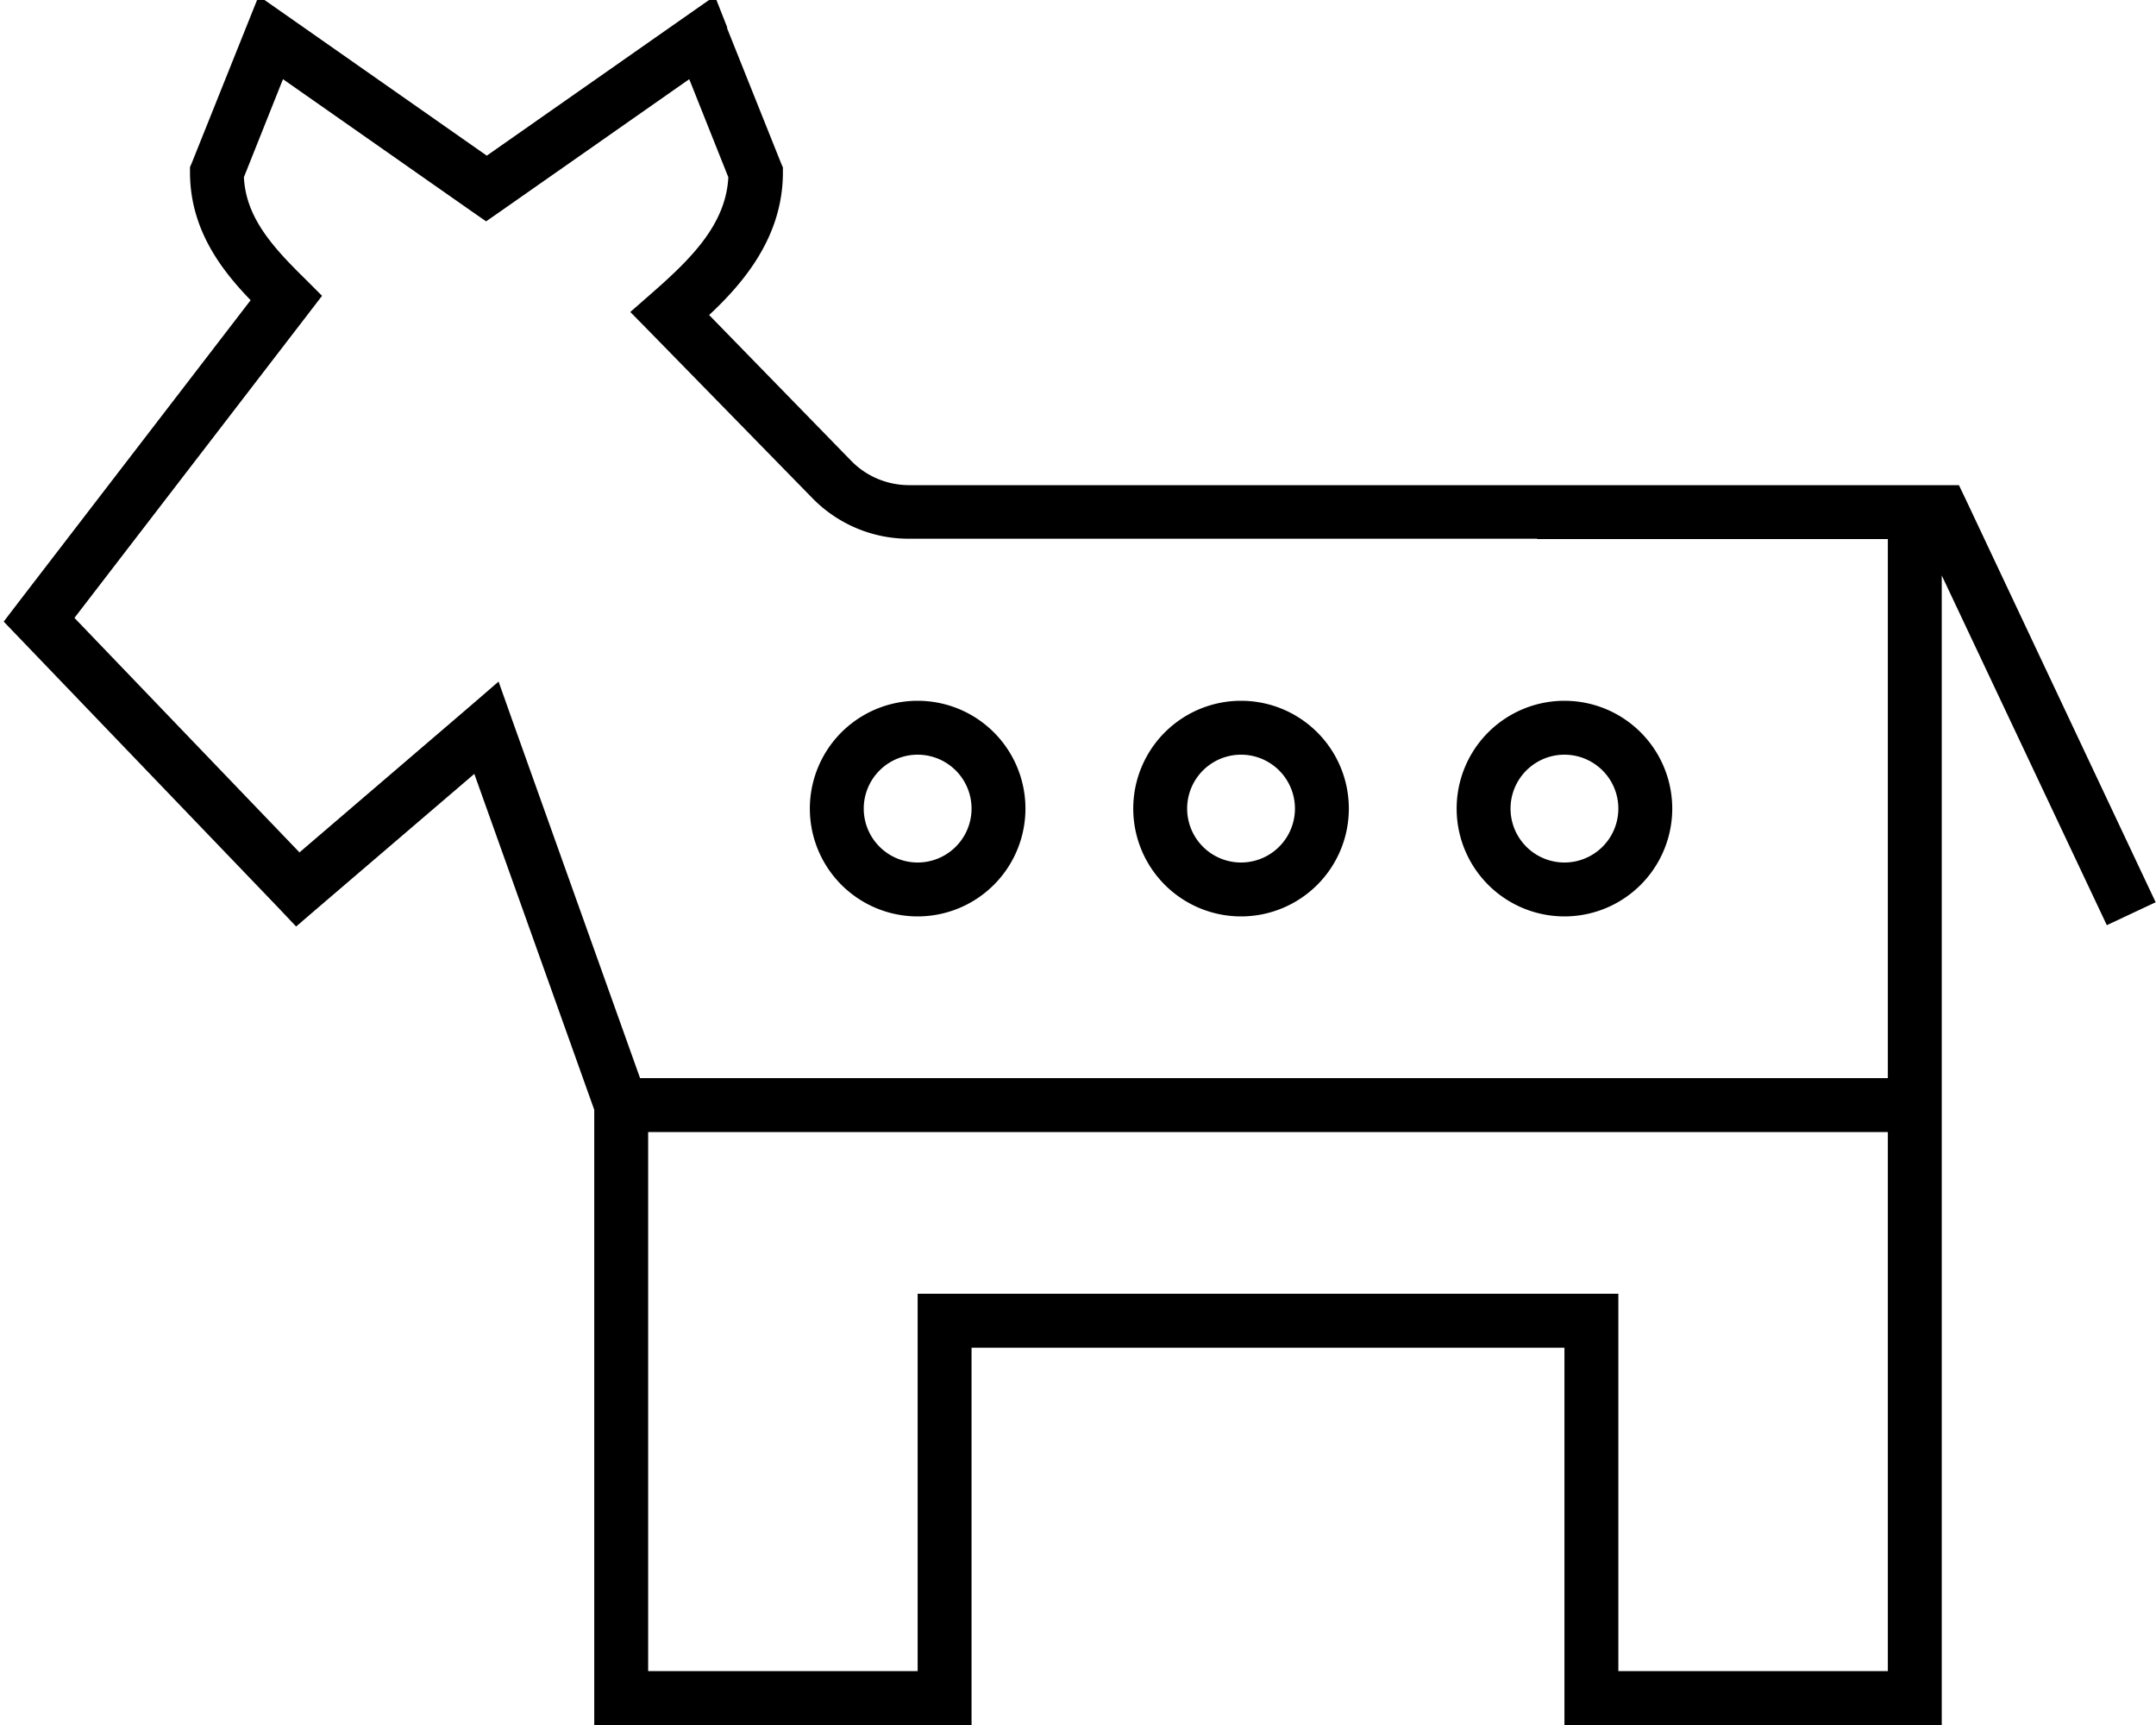 <svg xmlns="http://www.w3.org/2000/svg" viewBox="0 0 640 512"><!--! Font Awesome Pro 7.0.0 by @fontawesome - https://fontawesome.com License - https://fontawesome.com/license (Commercial License) Copyright 2025 Fonticons, Inc. --><path fill="currentColor" d="M215.9 8.2l-3.7-9.4-8.3 5.8-59.4 41.6-59.4-41.6-8.3-5.8C76.3 0 69.7 16.5 57 48.2l-.6 1.4 0 1.5c0 16.8 9.1 28.8 18 38l-69.1 89.9-4.2 5.5 4.8 5 76.8 80 5.2 5.5 5.7-4.9 47.2-40.4 35.6 99.7 0 182.6 112 0 0-112 176 0 0 112 112 0 0-341.2 45.6 96.6 3.4 7.2 14.5-6.8-3.4-7.2-52.8-112-2.2-4.6c-2.9 0-7.2 0-13.1 0l-298.5 0c-6.5 0-12.7-2.6-17.2-7.2L210.5 93.5c10.3-9.6 21.9-23.3 21.9-42.3l0-1.5-.6-1.4-16-40zM456.4 160l104 0 0 160-370.4 0-38.1-106.7-3.9-11-8.8 7.6-50.3 43.1-66.8-69.6 69.2-90 4.3-5.6-5-5c-10-9.8-17.6-18.4-18.2-30.2l11.6-29.1 55.7 39 4.6 3.2 4.6-3.2 55.7-39 11.6 29.1c-.7 14.1-11.3 24.4-22.7 34.4l-6.4 5.6 5.9 6 48.1 49.2c7.5 7.7 17.8 12.1 28.6 12.1l186.5 0zm-264 176l368 0 0 160-80 0 0-112-208 0 0 112-80 0 0-160zm96-96a16 16 0 1 1 -32 0 16 16 0 1 1 32 0zm-16-32a32 32 0 1 0 0 64 32 32 0 1 0 0-64zm192 48a16 16 0 1 1 0-32 16 16 0 1 1 0 32zm-32-16a32 32 0 1 0 64 0 32 32 0 1 0 -64 0zm-48 0a16 16 0 1 1 -32 0 16 16 0 1 1 32 0zm-16-32a32 32 0 1 0 0 64 32 32 0 1 0 0-64z"/></svg>
